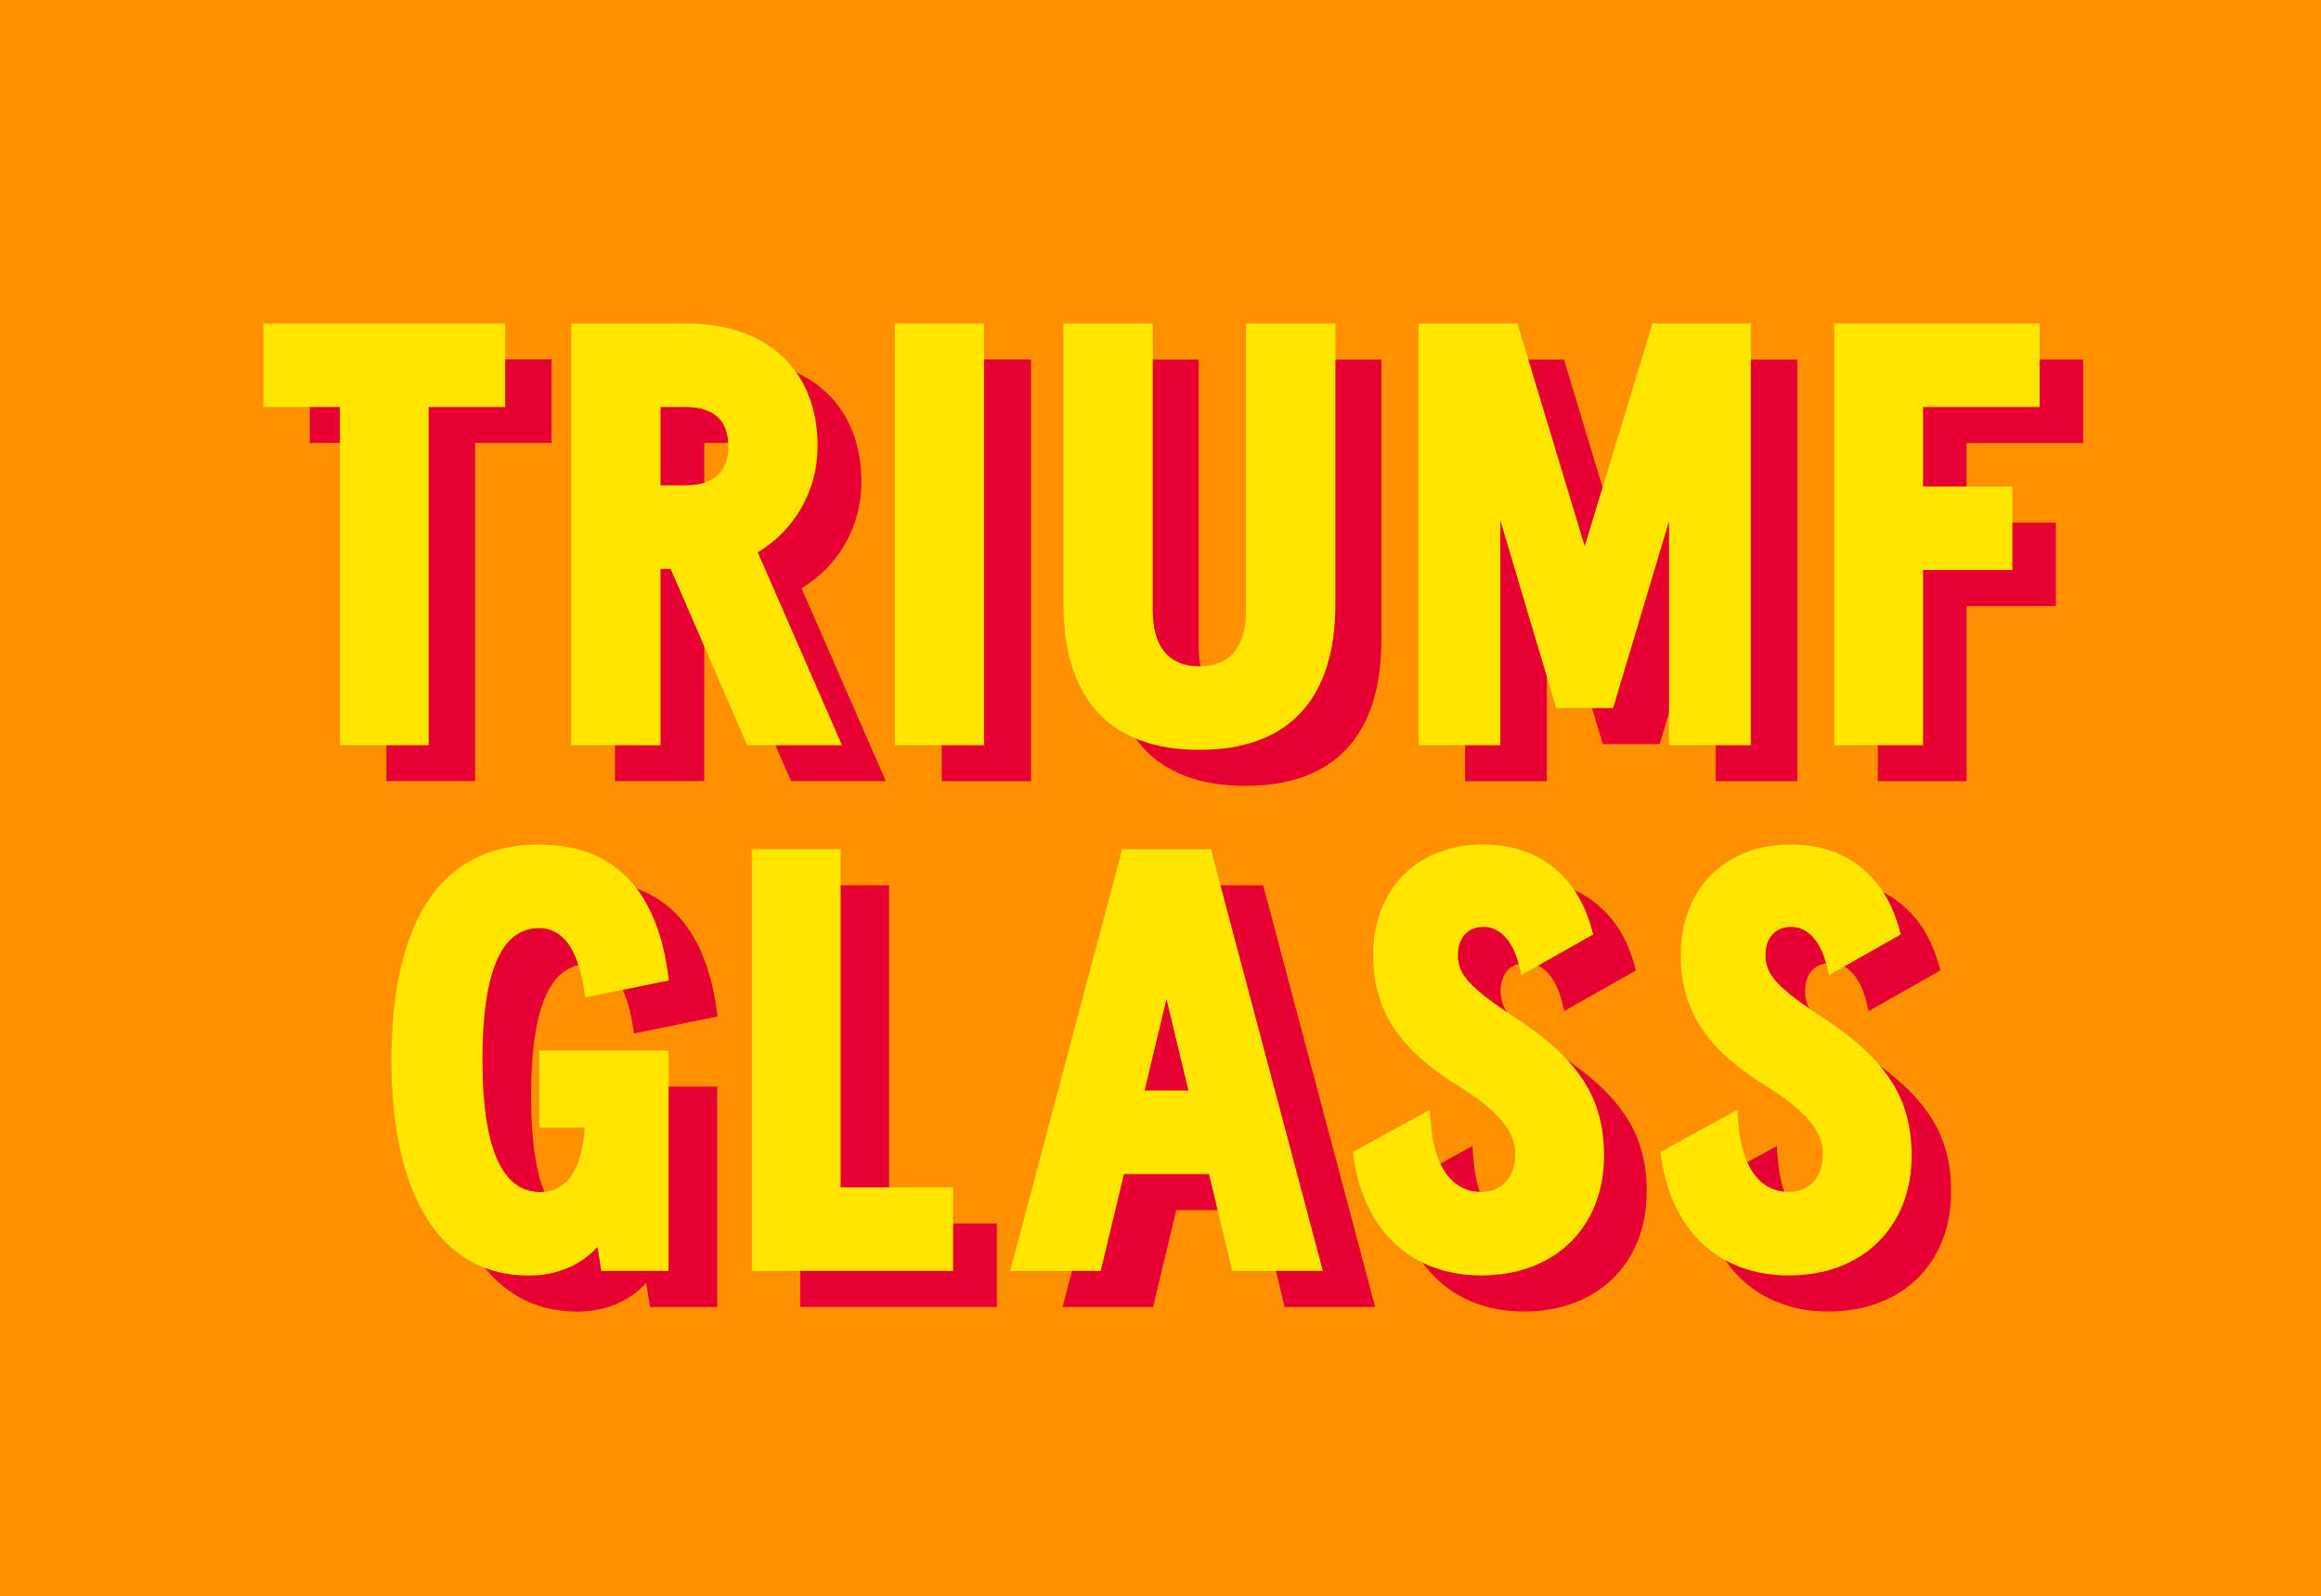 <?xml version="1.0" encoding="UTF-8"?><svg id="Lager_1" xmlns="http://www.w3.org/2000/svg" viewBox="0 0 558.99 384.47"><defs><style>.cls-1{fill:#ff9100;}.cls-1,.cls-2,.cls-3{stroke-width:0px;}.cls-2{fill:#e60032;}.cls-3{fill:#ffe600;}</style></defs><rect class="cls-1" width="558.99" height="384.47"/><path class="cls-2" d="M207.46,116.1c0-18.22-12.07-29.54-31.49-29.54h-27.86v101.56h21.51v-42.47h2.46l18.43,42.47h22.83l-20.3-46.47c8.94-5.31,14.42-14.94,14.42-25.54ZM175.55,125.53h-5.93v-18.86h5.93c6.9,0,10.4,3.17,10.4,9.43s-3.5,9.43-10.4,9.43Z"/><path class="cls-2" d="M311.18,155.68c0,8.82-3.89,13.48-11.24,13.48s-11.24-4.66-11.24-13.48v-69.08h-21.51v67.54c0,22.98,11.32,35.13,32.75,35.13s32.75-12.15,32.75-35.13v-67.54h-21.51v69.08Z"/><polygon class="cls-2" points="392.88 140.24 376.68 86.6 352.86 86.6 352.86 188.15 372.55 188.15 372.55 133.98 386.02 179.21 399.72 179.21 413.19 134.19 413.19 188.15 432.88 188.15 432.88 86.6 409.21 86.6 392.88 140.24"/><polygon class="cls-2" points="501.7 106.71 501.7 86.6 452.26 86.6 452.26 188.15 473.63 188.15 473.63 145.97 495.13 145.97 495.13 125.85 473.63 125.85 473.63 106.71 501.7 106.71"/><polygon class="cls-2" points="74.63 106.67 93.06 106.67 93.06 188.11 114.43 188.11 114.43 106.67 132.86 106.67 132.86 86.56 74.63 86.56 74.63 106.67"/><rect class="cls-2" x="226.82" y="86.59" width="21.49" height="101.56"/><polygon class="cls-2" points="214.13 213.2 192.76 213.2 192.76 314.75 240.08 314.75 240.08 294.64 214.13 294.64 214.13 213.2"/><path class="cls-2" d="M141.53,232.2c5.68,0,9.33,4.96,10.85,14.75l.3,1.95,20.16-4.1-.25-1.76c-2.91-20.54-13.36-30.96-31.06-30.96-29.37,0-35.54,28.22-35.54,51.9,0,32.98,12.04,51.89,33.03,51.89,6.8,0,12.63-2.47,16.6-6.9l.92,5.79h16.2v-53.08h-29.61v18.58h9.42c-.46,7.48-2.8,15.51-10.74,15.51-9.22,0-13.9-10.69-13.9-31.78s4.45-31.78,13.61-31.78Z"/><path class="cls-2" d="M282.87,213.2l-26.97,101.56h21.81l5.59-23.33h20.49l5.59,23.33h21.82l-26.98-101.56h-21.34ZM288.25,271.31l5.29-22.03,5.29,22.03h-10.58Z"/><path class="cls-2" d="M448.68,253.88c-11.09-7.3-13.95-10.42-13.95-15.19,0-4.18,2.38-6.78,6.21-6.78s7.02,3.26,8.51,9.19l.6,2.4,17.26-9.77-.39-1.41c-3.51-12.87-13.03-20.25-26.12-20.25-15.83,0-26.46,10.69-26.46,26.61,0,14.02,10.34,19.66,23.56,27.82,8.31,5.2,10.66,13.41,10.66,20.09,0,5.64-3.13,9.15-8.17,9.15-7.06,0-11.4-5.98-12.23-16.84l-.22-2.91-18.51,10.13.18,1.29c2.54,17.81,14.05,28.44,30.77,28.44,17.67,0,29.54-11.59,29.54-28.85,0-13.76-5.95-23.06-21.24-33.15Z"/><path class="cls-2" d="M375.36,253.88c-11.08-7.3-13.95-10.42-13.95-15.19,0-4.18,2.38-6.78,6.21-6.78s7.02,3.26,8.51,9.19l.6,2.4,17.26-9.77-.39-1.41c-3.51-12.87-13.03-20.25-26.12-20.25-15.83,0-26.46,10.69-26.46,26.61,0,12.38,8.57,18.51,24.09,28.09,10.96,6.85,10.12,15.51,10.12,19.82,0,5.64-3.13,9.15-8.17,9.15-7.06,0-11.4-5.98-12.22-16.84l-.22-2.91-18.51,10.13.18,1.29c2.54,17.81,14.05,28.44,30.77,28.44,17.67,0,29.54-11.59,29.54-28.85,0-13.76-5.95-23.06-21.24-33.15Z"/><path class="cls-3" d="M300.11,146.99c0,8.82-3.89,13.48-11.24,13.48s-11.24-4.66-11.24-13.48v-69.08h-21.51v67.54c0,22.98,11.32,35.13,32.75,35.13s32.75-12.15,32.75-35.13v-67.54h-21.51v69.08Z"/><polygon class="cls-3" points="491.22 98.02 491.22 77.91 441.78 77.91 441.78 179.47 463.15 179.47 463.15 137.28 484.66 137.28 484.66 117.16 463.15 117.16 463.15 98.02 491.22 98.02"/><polygon class="cls-3" points="103.24 179.47 103.24 98.02 121.68 98.02 121.68 77.91 63.44 77.91 63.44 98.02 81.88 98.02 81.88 179.47 103.24 179.47"/><path class="cls-3" d="M182.5,133c8.94-5.31,14.41-14.94,14.41-25.54,0-18.22-12.07-29.54-31.49-29.54h-27.86v101.56h21.51v-42.47h2.46l18.43,42.47h22.83l-20.3-46.47ZM165.01,116.88h-5.93v-18.86h5.93c6.9,0,10.4,3.17,10.4,9.43s-3.5,9.43-10.4,9.43Z"/><polygon class="cls-3" points="401.97 179.47 421.66 179.47 421.66 77.91 397.99 77.91 381.66 131.55 365.46 77.91 341.64 77.91 341.64 179.47 361.34 179.47 361.34 125.29 374.8 170.53 388.5 170.53 401.97 125.51 401.97 179.47"/><rect class="cls-3" x="215.5" y="77.91" width="21.49" height="101.56"/><path class="cls-3" d="M270.27,204.51l-26.98,101.56h21.81l5.59-23.33h20.49l5.59,23.33h21.82l-26.97-101.56h-21.34ZM275.65,262.62l5.29-22.03,5.29,22.03h-10.58Z"/><polygon class="cls-3" points="202.45 204.51 181.08 204.51 181.08 306.06 229.54 306.06 229.54 285.95 202.45 285.95 202.45 204.51"/><path class="cls-3" d="M439.15,245.19c-11.08-7.3-13.95-10.42-13.95-15.19,0-4.18,2.38-6.78,6.21-6.78s7.02,3.26,8.51,9.19l.6,2.4,17.26-9.77-.39-1.41c-3.51-12.87-13.03-20.25-26.12-20.25-15.83,0-26.46,10.69-26.46,26.61,0,13.22,6.12,22.64,20.44,31.49,9.66,6.04,13.78,10.95,13.78,16.42s-3.13,9.15-8.17,9.15c-7.06,0-11.4-5.98-12.23-16.84l-.22-2.91-18.51,10.13.18,1.29c2.54,17.81,14.05,28.44,30.77,28.44,17.67,0,29.54-11.59,29.54-28.85,0-13.76-5.95-23.06-21.24-33.15Z"/><path class="cls-3" d="M365.07,245.19c-11.08-7.3-13.95-10.42-13.95-15.19,0-4.18,2.38-6.78,6.21-6.78s7.02,3.26,8.51,9.19l.6,2.4,17.26-9.77-.39-1.41c-3.51-12.87-13.03-20.25-26.12-20.25-15.83,0-26.46,10.69-26.46,26.61,0,13.22,6.12,22.64,20.44,31.49,9.66,6.04,13.78,10.95,13.78,16.42s-3.13,9.15-8.17,9.15c-7.06,0-11.4-5.98-12.22-16.84l-.22-2.91-18.51,10.13.18,1.29c2.54,17.81,14.05,28.44,30.77,28.44,17.67,0,29.54-11.59,29.54-28.85,0-13.76-5.95-23.06-21.24-33.15Z"/><path class="cls-3" d="M129.81,223.51c5.68,0,9.33,4.96,10.85,14.75l.3,1.95,20.16-4.1-.25-1.76c-2.91-20.54-13.36-30.96-31.06-30.96-29.38,0-35.54,28.22-35.54,51.9,0,32.98,12.04,51.89,33.03,51.89,6.8,0,12.63-2.47,16.6-6.9l.92,5.79h16.2v-53.08h-31.14v18.58h10.95c-.46,7.48-2.81,15.51-10.74,15.51-9.22,0-13.9-10.69-13.9-31.78s4.45-31.78,13.62-31.78Z"/></svg>